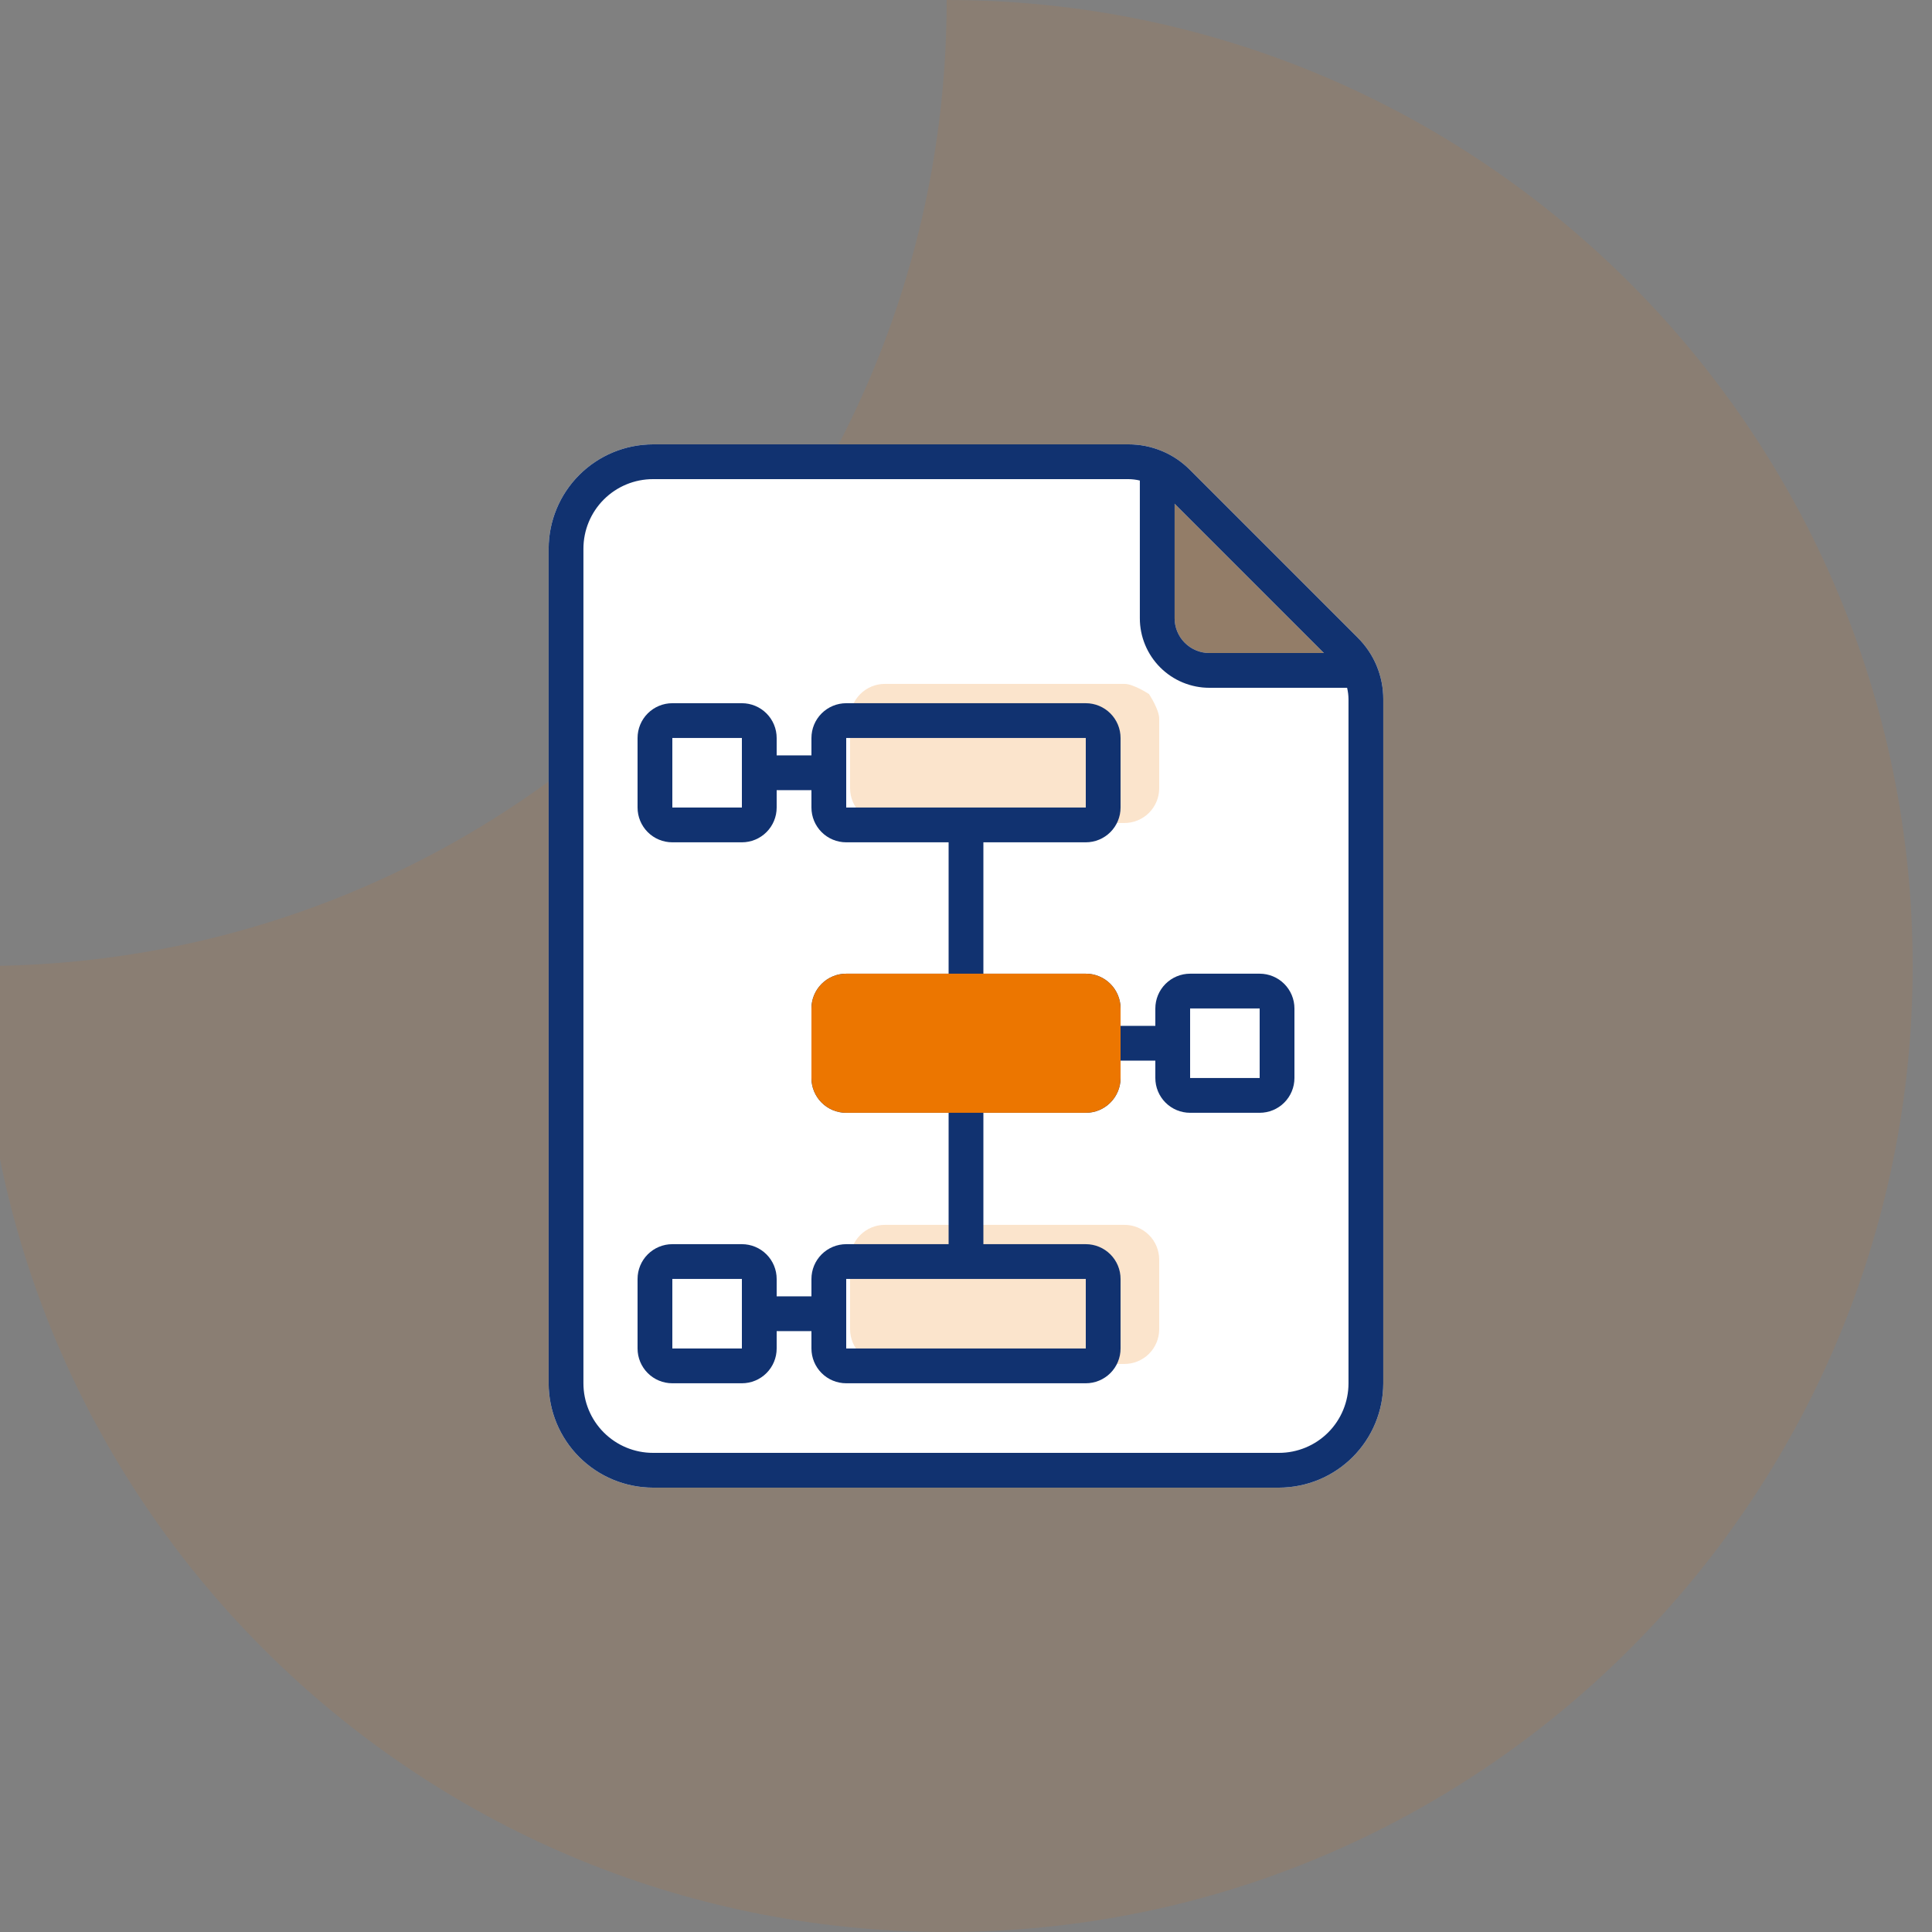<svg width="100" height="100" viewBox="0 0 100 100" fill="none" xmlns="http://www.w3.org/2000/svg">
<rect x="0" y="0" width="100" height="100" fill="#808080" stroke="none"/>
<g clip-path="url(#clip0_1646_1860)">
<path opacity="0.1" d="M49 100C76.616 100 99 77.616 99 50C99 22.384 76.616 0 49 0C49 27.616 26.616 50 -1 50C-1 77.616 21.384 100 49 100Z" fill="#EC7600"/>
<g clip-path="url(#clip1_1646_1860)">
<path d="M71.598 71.6V36.191C71.6 35.6 71.484 35.015 71.258 34.468C71.031 33.922 70.699 33.427 70.28 33.01L61.589 24.318C61.172 23.898 60.676 23.566 60.13 23.34C59.584 23.114 58.998 22.998 58.407 23H33.798C32.367 23.001 30.994 23.571 29.982 24.583C28.969 25.596 28.4 26.968 28.398 28.4V71.6C28.4 73.032 28.969 74.404 29.982 75.417C30.994 76.429 32.367 76.999 33.798 77H66.198C67.63 76.999 69.003 76.429 70.015 75.417C71.028 74.404 71.597 73.032 71.598 71.6ZM68.525 33.8H62.598C62.121 33.8 61.663 33.61 61.326 33.273C60.988 32.935 60.798 32.477 60.798 32V26.073L68.525 33.8Z" fill="white"/>
<g opacity="0.2">
<path d="M58.2 70.598C58.677 70.598 59.135 70.409 59.473 70.071C59.81 69.734 60 69.276 60 68.798V65.198C60 64.721 59.81 64.263 59.473 63.926C59.135 63.588 58.677 63.398 58.2 63.398H45.8C45.323 63.398 44.865 63.588 44.527 63.926C44.19 64.263 44 64.721 44 65.198V68.798C44 69.276 44.19 69.734 44.527 70.071C44.865 70.409 45.323 70.598 45.8 70.598H58.2Z" fill="#EC7600"/>
<path d="M58.2 42.598C58.677 42.598 59.135 42.409 59.473 42.071C59.81 41.734 60 41.276 60 40.798V37.198C60 36.721 59.473 35.926 59.473 35.926C59.473 35.926 58.677 35.398 58.2 35.398H45.8C45.323 35.398 44.865 35.588 44.527 35.926C44.19 36.263 44 36.721 44 37.198V40.798C44 41.276 44.19 41.734 44.527 42.071C44.865 42.409 45.323 42.598 45.8 42.598H58.2Z" fill="#EC7600"/>
</g>
<path opacity="0.1" d="M70.281 33.01C70.701 33.426 71.033 33.922 71.259 34.468L69.728 35.6H62.6C61.645 35.6 60.73 35.221 60.054 34.545C59.379 33.87 59 32.955 59 32V24.872L60.131 23.34C60.678 23.566 61.173 23.898 61.59 24.317L70.281 33.01Z" fill="#EC7600"/>
<path d="M71.598 71.6V36.191C71.6 35.6 71.484 35.015 71.258 34.468C71.031 33.922 70.699 33.427 70.28 33.01L61.589 24.318C61.172 23.898 60.676 23.566 60.13 23.34C59.584 23.114 58.998 22.998 58.407 23H33.798C32.367 23.001 30.994 23.571 29.982 24.583C28.969 25.596 28.4 26.968 28.398 28.4V71.6C28.4 73.032 28.969 74.404 29.982 75.417C30.994 76.429 32.367 76.999 33.798 77H66.198C67.63 76.999 69.003 76.429 70.015 75.417C71.028 74.404 71.597 73.032 71.598 71.6ZM68.525 33.8H62.598C62.121 33.8 61.663 33.61 61.326 33.273C60.988 32.935 60.798 32.477 60.798 32V26.073L68.525 33.8ZM30.198 71.6V28.4C30.198 27.445 30.578 26.53 31.253 25.854C31.928 25.179 32.844 24.8 33.798 24.8H58.407C58.606 24.802 58.805 24.826 58.998 24.872V32C58.998 32.955 59.378 33.87 60.053 34.546C60.728 35.221 61.644 35.6 62.598 35.6H69.726C69.772 35.794 69.797 35.992 69.798 36.191V71.6C69.798 72.555 69.419 73.471 68.744 74.146C68.069 74.821 67.153 75.2 66.198 75.2H33.798C32.844 75.2 31.928 74.821 31.253 74.146C30.578 73.471 30.198 72.555 30.198 71.6Z" fill="#113270"/>
<path fill-rule="evenodd" clip-rule="evenodd" d="M67 55.798V52.198C67 51.721 66.81 51.263 66.473 50.926C66.135 50.588 65.677 50.398 65.2 50.398H61.6C61.123 50.398 60.665 50.588 60.327 50.926C59.99 51.263 59.8 51.721 59.8 52.198V53.098H58V52.198C58 51.721 57.81 51.263 57.473 50.926C57.135 50.588 56.677 50.398 56.2 50.398H50.9V43.598H56.2C56.677 43.598 57.135 43.409 57.473 43.071C57.81 42.734 58 42.276 58 41.798V38.198C58 37.721 57.81 37.263 57.473 36.926C57.135 36.588 56.677 36.398 56.2 36.398H50.9H49.1H43.8C43.323 36.398 42.865 36.588 42.527 36.926C42.19 37.263 42 37.721 42 38.198V39.098H40.2V38.198C40.2 37.721 40.01 37.263 39.673 36.926C39.335 36.588 38.877 36.398 38.4 36.398H34.8C34.323 36.398 33.865 36.588 33.527 36.926C33.19 37.263 33 37.721 33 38.198V41.798C33 42.276 33.19 42.734 33.527 43.071C33.865 43.409 34.323 43.598 34.8 43.598H38.4C38.877 43.598 39.335 43.409 39.673 43.071C40.01 42.734 40.2 42.276 40.2 41.798V40.898H42V41.798C42 42.276 42.19 42.734 42.527 43.071C42.865 43.409 43.323 43.598 43.8 43.598H49.1V50.398H43.8C43.323 50.398 42.865 50.588 42.527 50.926C42.19 51.263 42 51.721 42 52.198V55.798C42 56.276 42.19 56.734 42.527 57.071C42.865 57.409 43.323 57.598 43.8 57.598H49.1V64.398H43.8C43.323 64.398 42.865 64.588 42.527 64.926C42.19 65.263 42 65.721 42 66.198V67.098H40.2V66.198C40.2 65.721 40.01 65.263 39.673 64.926C39.335 64.588 38.877 64.398 38.4 64.398H34.8C34.323 64.398 33.865 64.588 33.527 64.926C33.19 65.263 33 65.721 33 66.198V69.798C33 70.276 33.19 70.734 33.527 71.071C33.865 71.409 34.323 71.598 34.8 71.598H38.4C38.877 71.598 39.335 71.409 39.673 71.071C40.01 70.734 40.2 70.276 40.2 69.798V68.898H42V69.798C42 70.276 42.19 70.734 42.527 71.071C42.865 71.409 43.323 71.598 43.8 71.598H56.2C56.677 71.598 57.135 71.409 57.473 71.071C57.81 70.734 58 70.276 58 69.798V66.198C58 65.721 57.81 65.263 57.473 64.926C57.135 64.588 56.677 64.398 56.2 64.398H50.9V57.598H56.2C56.677 57.598 57.135 57.409 57.473 57.071C57.81 56.734 58 56.276 58 55.798V54.898H59.8V55.798C59.8 56.276 59.99 56.734 60.327 57.071C60.665 57.409 61.123 57.598 61.6 57.598H65.2C65.677 57.598 66.135 57.409 66.473 57.071C66.81 56.734 67 56.276 67 55.798ZM34.8 38.198V41.798H38.4V38.198H34.8ZM56.2 38.198H43.8V41.798H56.2V38.198ZM34.8 66.198V69.798H38.4V66.198H34.8ZM43.8 69.798H56.2V66.198H43.8V69.798ZM43.8 52.198V55.798H56.2V52.198H43.8ZM65.2 52.198H61.6V55.798H65.2V52.198Z" fill="#113270"/>
<path d="M50.9 57.598H56.2C56.677 57.598 57.135 57.409 57.473 57.071C57.81 56.734 58 56.276 58 55.798V52.198C58 51.721 57.81 51.263 57.473 50.926C57.135 50.588 56.677 50.398 56.2 50.398H50.9H49.1H43.8C43.323 50.398 42.865 50.588 42.527 50.926C42.19 51.263 42 51.721 42 52.198V53.098V54.898V55.798C42 56.276 42.19 56.734 42.527 57.071C42.865 57.409 43.323 57.598 43.8 57.598H49.1H50.9Z" fill="#EC7600"/>
</g>
</g>
<defs>
<clipPath id="clip0_1646_1860">
<rect width="100" height="100" fill="white"/>
</clipPath>
<clipPath id="clip1_1646_1860">
<rect width="44" height="54" fill="white" transform="translate(28 23)"/>
</clipPath>
</defs>
</svg>
